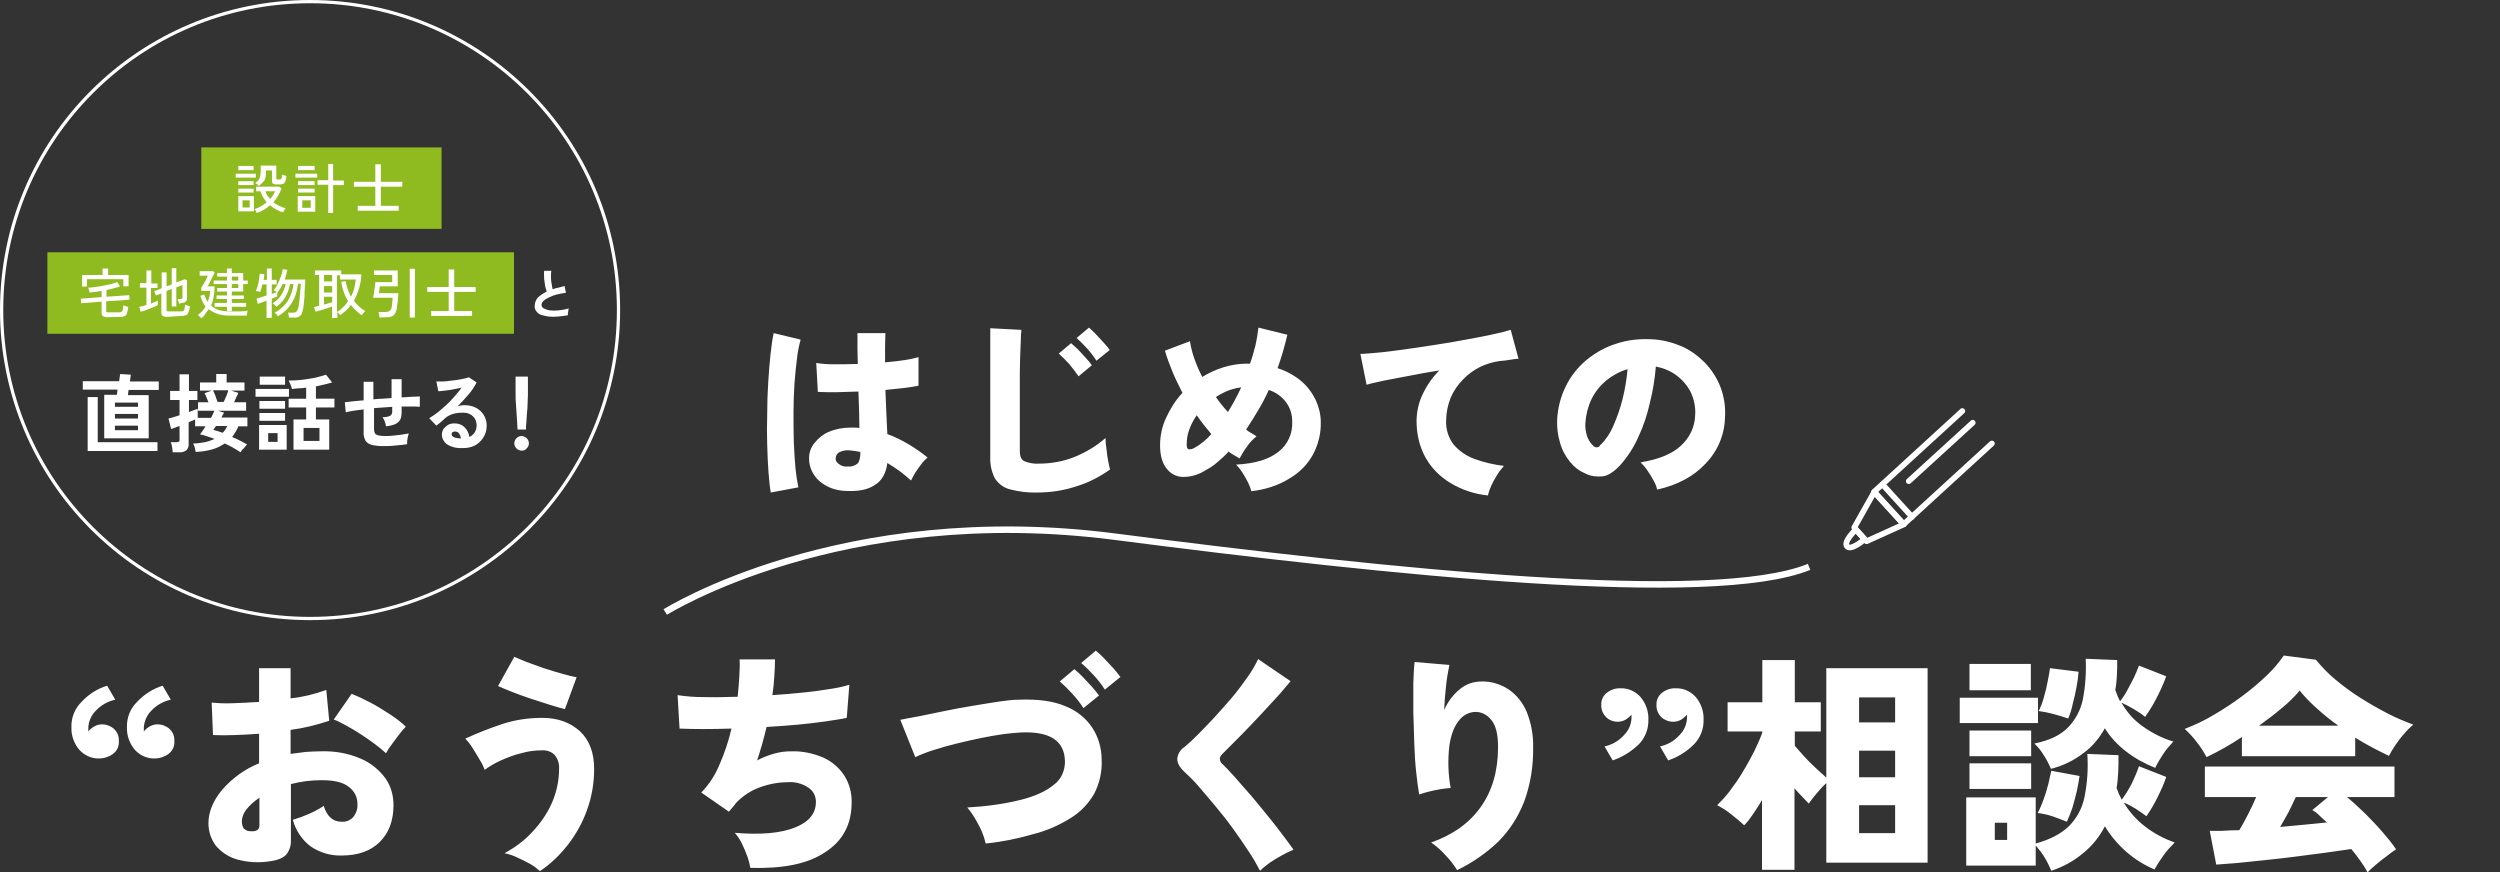 <?xml version="1.0" encoding="utf-8"?>
<!-- Generator: Adobe Illustrator 26.2.1, SVG Export Plug-In . SVG Version: 6.00 Build 0)  -->
<!DOCTYPE svg PUBLIC "-//W3C//DTD SVG 1.1//EN" "http://www.w3.org/Graphics/SVG/1.1/DTD/svg11.dtd">
<svg version="1.1" id="レイヤー_1" xmlns="http://www.w3.org/2000/svg" xmlns:xlink="http://www.w3.org/1999/xlink" x="0px"
	 y="0px" width="770px" height="268.7px" viewBox="0 0 770 268.7" style="enable-background:new 0 0 770 268.7;"
	 xml:space="preserve">
<rect x="0" y="0" width="770" height="268.7" fill="#333333" stroke="none"/>
<g id="グループ_264621" transform="translate(-578.5 -73.5)">
	<path id="パス_545025" style="fill:#FFFFFF;" d="M838.9,224.7c-3-0.1-5.8-1.1-8.1-3.1c-2-1.8-3.2-4.4-3.1-7.1c0-1.7,0.6-3.3,1.7-4.6
		c1.2-1.5,2.7-2.7,4.4-3.4c2.1-0.9,4.4-1.3,6.7-1.3c0.5,0,0.9,0,1.4,0c0.4,0,0.9,0.1,1.3,0.1c0-1.6-0.1-3.3-0.1-5.2
		c-0.1-1.9-0.1-3.9-0.2-6c-2.4,0.1-4.6,0.1-6.8,0.2c-2.2,0-4.1,0-5.7-0.1l-0.5-8.9c1.8,0.3,3.7,0.4,5.5,0.4c2.3,0,4.7,0,7.3-0.1
		c0-1.6-0.1-3.1-0.1-4.7c0-1.6,0-3.2,0-4.8h8.6c0,1.4-0.1,2.8-0.1,4.3c0,1.5,0,3.1,0,4.7c2.2-0.2,4.3-0.4,6.1-0.7
		c1.4-0.2,2.8-0.5,4.2-0.9v8.8c-1.1,0.2-2.6,0.5-4.4,0.7c-1.8,0.2-3.7,0.4-5.8,0.6c0.1,2.5,0.2,5,0.3,7.3c0.1,2.3,0.2,4.4,0.3,6.3
		c2.3,0.8,4.4,1.9,6.5,3.1c2,1.2,4,2.6,5.9,4.1c-0.7,0.6-1.4,1.3-1.9,2c-0.7,0.9-1.3,1.8-1.9,2.7c-0.5,0.8-0.9,1.6-1.3,2.4
		c-1.1-1-2.3-2-3.5-2.9c-1.2-0.9-2.5-1.7-3.8-2.5c-0.4,3.2-1.7,5.5-3.9,6.8C845.7,224.4,842.7,224.9,838.9,224.7z M815.9,225.2
		c-0.3-1.6-0.5-3.7-0.7-6.2c-0.2-2.5-0.3-5.3-0.4-8.4s-0.1-6.2,0-9.5c0-3.3,0.1-6.5,0.3-9.6c0.2-3.1,0.4-6,0.7-8.7
		c0.3-2.7,0.6-4.9,1-6.7l8.3,2c-0.5,1.8-0.9,3.7-1.1,5.6c-0.3,2.4-0.6,5-0.8,7.9c-0.2,2.9-0.3,5.9-0.3,9c0,3.1,0,6.2,0.1,9.1
		c0.1,2.9,0.3,5.6,0.5,8c0.2,2,0.5,4,0.9,5.9L815.9,225.2z M839.6,217.2c1.1,0.1,2.1-0.2,3-0.9c0.6-0.6,0.9-1.8,0.9-3.6
		c-0.6-0.1-1.1-0.2-1.7-0.3s-1.2-0.1-1.7-0.2c-1-0.1-2,0.1-2.9,0.5c-0.8,0.3-1.3,1.1-1.3,1.9c-0.1,0.8,0.4,1.5,1.1,1.9
		C837.6,217,838.6,217.3,839.6,217.2z M897.8,225.2c-2.8,0.1-5.6-0.3-8.3-1c-1.9-0.5-3.5-1.7-4.6-3.4c-1-2-1.5-4.3-1.4-6.5v-39.7
		l9.6,0.5c-0.1,0.7-0.2,1.9-0.2,3.5c-0.1,1.6-0.1,3.2-0.2,5c0,1.5-0.1,3.1-0.1,4.9s0,3.8,0,5.9v18c0,1.6,0.4,2.6,1.3,3.1
		c1.4,0.6,3,0.9,4.5,0.8c3.9,0,7.8-0.7,11.4-2.2c3.3-1.4,6.5-3.3,9.2-5.7c0,1,0.1,2.1,0.3,3.4c0.1,1.3,0.3,2.5,0.5,3.6
		c0.2,1.1,0.4,2,0.6,2.7c-3.1,2.2-6.5,4-10.1,5.1C906.2,224.6,902,225.2,897.8,225.2z M910.7,189.4c-0.9-1.3-1.9-2.6-2.9-3.8
		c-1-1.1-2.1-2.2-3.2-3.2l3.8-3.2c0.7,0.6,1.4,1.3,2.1,1.9c0.8,0.9,1.6,1.7,2.4,2.6c0.7,0.7,1.3,1.5,1.9,2.3L910.7,189.4z
		 M916.2,184.6c-0.9-1.4-1.8-2.6-2.9-3.8c-1-1.1-2.1-2.2-3.2-3.2l3.8-3.2c0.7,0.6,1.4,1.3,2.1,2c0.8,0.9,1.6,1.7,2.4,2.6
		c0.7,0.7,1.3,1.5,1.9,2.3L916.2,184.6z M963.9,224.8c-0.2-0.9-0.6-1.8-1-2.7c-0.5-1-1.1-2-1.7-3c-0.6-0.9-1.2-1.7-2-2.5
		c5.8-0.3,10.1-1.6,13-3.9c2.9-2.2,4.5-5.7,4.3-9.4c0-2.1-0.6-4.2-1.9-5.9c-1.3-1.8-3.2-3.1-5.3-3.8c-1,2.2-2.1,4.3-3.3,6.3
		c-1.2,2-2.4,4-3.7,5.9c0.5,0.4,1,0.8,1.6,1.1c0.5,0.3,1.1,0.6,1.6,1c-1.1,0.9-2.1,1.9-2.9,3.1c-0.9,1.2-1.6,2.4-2.3,3.7
		c-0.6-0.3-1.1-0.7-1.7-1s-1.1-0.7-1.7-1.1c-1.1,1.2-2.3,2.3-3.5,3.3c-1.1,1-2.4,1.8-3.7,2.5c-2,1.3-4.4,2-6.8,2c-2,0-3.9-1-5.1-2.6
		c-1.3-1.6-2-4-2-7.1c0-3,0.6-5.9,1.9-8.6c1.3-2.8,2.9-5.4,5-7.6c-1.2-2.3-2.3-4.6-3.2-6.8c-0.8-2-1.6-4.1-2.2-6.2l7.7-2.9
		c0.3,1.8,0.7,3.5,1.3,5.2c0.7,2,1.5,3.9,2.5,5.8c2.1-1.3,4.3-2.3,6.6-3c2.3-0.7,4.7-1.1,7.2-1.1h0.9c0.7-1.9,1.2-3.8,1.7-5.7
		c0.4-1.8,0.7-3.6,0.9-5.4l8.9,2.2c-0.8,3.5-1.8,6.9-3,10.3c2.6,0.8,5.1,2.2,7.2,3.9c1.9,1.6,3.4,3.6,4.5,5.8c1,2.2,1.6,4.5,1.6,6.9
		c0.1,3.5-0.8,7-2.4,10c-1.7,3.1-4.2,5.6-7.3,7.4C972.3,223,968.2,224.3,963.9,224.8z M946.3,211.5c2-1.1,3.8-2.6,5.3-4.3
		c-0.8-0.9-1.5-1.9-2.3-2.8c-0.8-1-1.5-2-2.2-3c-1,1.4-1.7,2.8-2.3,4.4c-0.6,1.5-0.8,3.2-0.8,4.8c0,0.7,0.2,1.1,0.6,1.3
		C945.2,211.9,945.8,211.8,946.3,211.5z M956.7,200.4c1.5-2.4,2.9-5,4.1-7.6c-1.4,0.2-2.7,0.5-4,1c-1.3,0.5-2.6,1.2-3.8,2
		c0.6,0.8,1.1,1.6,1.8,2.4S956,199.7,956.7,200.4z M1036.8,226.1c-4.1-0.4-8-1.7-11.5-3.8c-3.2-1.9-5.9-4.6-7.7-7.8
		c-1.9-3.4-2.8-7.3-2.8-11.2c0-2.8,0.6-5.7,1.8-8.2c1.3-2.8,3-5.3,5.2-7.5c-3.1,0.5-6.1,1-9,1.6c-2.9,0.5-5.6,1.1-7.9,1.5
		c-2.3,0.5-4.2,0.9-5.5,1.3l-1.9-9.5c1.3,0,3.1-0.2,5.5-0.4s5.1-0.6,8.2-1c3-0.4,6.2-0.9,9.4-1.4c3.2-0.5,6.4-1,9.4-1.6
		c3-0.5,5.8-1.1,8.2-1.6c2.4-0.5,4.3-1,5.6-1.4l2.4,8.9c-0.7,0-1.5,0.1-2.5,0.3s-2.1,0.3-3.3,0.4c-2.1,0.3-4.1,0.9-6,1.8
		c-2,1-3.8,2.3-5.3,3.9c-1.6,1.6-2.9,3.5-3.8,5.6c-0.9,2.3-1.4,4.7-1.4,7.1c-0.1,2.6,0.7,5.2,2.3,7.3c1.7,2,3.9,3.5,6.3,4.4
		c3,1.1,6,1.8,9.2,2.2c-0.8,0.9-1.5,1.8-2.1,2.8c-0.7,1.1-1.3,2.2-1.8,3.3C1037.3,224.2,1037,225.1,1036.8,226.1z M1088.9,224.3
		c-0.2-1-0.6-1.9-1.1-2.8c-0.6-1.1-1.2-2.1-1.9-3.1c-0.6-0.9-1.3-1.7-2.1-2.5c5.6-0.9,9.8-2.6,12.5-5.2c2.6-2.4,4.2-5.7,4.3-9.2
		c0.2-2.5-0.3-5-1.4-7.3c-1.1-2.1-2.6-3.8-4.5-5.2c-1.8-1.3-4-2.2-6.2-2.6c-0.3,3.7-0.9,7.4-1.8,11c-0.8,3.7-2,7.3-3.6,10.7
		c-1.4,3.2-3.3,6.1-5.6,8.7c-1.9,2-3.7,3.2-5.3,3.4c-1.8,0.2-3.7,0-5.3-0.8c-1.9-0.8-3.5-2-4.8-3.6c-1.4-1.7-2.5-3.7-3.1-5.9
		c-0.7-2.3-1-4.7-0.9-7.2c0.2-3.6,1.1-7.1,2.7-10.3c1.5-3.1,3.7-5.8,6.3-8c2.7-2.2,5.8-4,9.1-5c3.5-1.2,7.2-1.6,11-1.4
		c3.1,0.1,6.2,0.9,9.1,2.1c2.8,1.2,5.2,3,7.3,5.1c2.1,2.2,3.7,4.7,4.8,7.5c1.1,2.9,1.6,6.1,1.4,9.2c-0.1,5.4-2.2,10.5-6,14.4
		C1100.1,220.3,1095.1,222.9,1088.9,224.3z M1071.5,210.5c1.6-1.6,2.9-3.5,3.8-5.6c1.2-2.7,2.2-5.5,2.9-8.3c0.8-3.1,1.3-6.3,1.6-9.4
		c-2.4,0.7-4.6,1.9-6.6,3.5c-1.9,1.6-3.4,3.5-4.5,5.7c-1.1,2.3-1.7,4.7-1.9,7.3c-0.1,1.4,0.1,2.8,0.5,4.1c0.4,1.1,1,2.1,1.8,2.9
		c0.5,0.6,1.4,0.8,2,0.3C1071.3,210.6,1071.4,210.5,1071.5,210.5z"/>
	<path id="パス_545026" style="fill:#FFFFFF;" d="M611.5,284.7l2.5,4.3c-2.3,0.5-4.4,1.7-6,3.4c-1.4,1.4-2.2,3.3-2.3,5.2
		c0,0.2,0,0.4,0,0.6c0,0.2,0,0.4,0,0.6c0.5-0.7,1.2-1.2,1.9-1.6c0.7-0.4,1.5-0.6,2.3-0.6c1.4,0,2.7,0.5,3.7,1.4
		c1.1,1,1.6,2.4,1.5,3.9c0.1,1.5-0.6,2.9-1.8,3.8c-1.2,0.9-2.7,1.4-4.3,1.4c-2.3,0.1-4.6-1-6.1-2.7c-1.6-1.9-2.5-4.4-2.4-6.9
		c-0.1-2.9,1-5.7,3-7.7C605.8,287.3,608.5,285.6,611.5,284.7z M628.6,284.7l2.5,4.3c-2.3,0.5-4.4,1.7-6,3.4
		c-1.4,1.4-2.2,3.3-2.3,5.2c0,0.2,0,0.4,0,0.6c0,0.2,0,0.4,0,0.6c0.5-0.7,1.2-1.2,1.9-1.6c0.7-0.4,1.5-0.6,2.3-0.6
		c1.4,0,2.7,0.5,3.7,1.4c1.1,1,1.6,2.4,1.5,3.9c0.1,1.5-0.6,2.9-1.8,3.8c-1.2,0.9-2.7,1.4-4.3,1.4c-2.3,0.1-4.6-1-6.1-2.7
		c-1.6-1.9-2.5-4.4-2.4-6.9c-0.1-2.9,1-5.7,3-7.7C622.9,287.3,625.7,285.6,628.6,284.7z M661.4,338.8c-3.3,0.5-6.7,0.3-9.9-0.6
		c-2.5-0.7-4.8-2.2-6.5-4.2c-1.5-2-2.3-4.4-2.3-6.9c0-3.5,1.4-6.9,4.1-10.2c3.1-3.6,7-6.5,11.5-8.3v-9.1c-2.6,0.2-5,0.3-7.5,0.4
		c-2.4,0.1-4.7,0.1-6.7,0l-0.4-10c2.1,0.2,4.3,0.3,6.4,0.2c2.6-0.1,5.3-0.2,8.2-0.4v-10.4h9.7v9.3c3.8-0.4,7.4-1.3,11-2.6l0.9,9.5
		c-3.9,1.3-7.9,2.3-11.9,2.8v7.4c1.5-0.2,3.1-0.4,4.6-0.6c1.6-0.1,3.2-0.2,4.9-0.2c4.2-0.1,8.3,0.6,12.2,2.3c3,1.3,5.6,3.4,7.5,6
		c1.7,2.4,2.5,5.3,2.5,8.3c0,4.7-1.4,8.5-4.2,11.3c-2.8,2.8-6.7,4.2-11.8,4.2c-3.4,0.1-6.7-0.9-9.5-2.8c-2.7-2-4.6-4.9-5.5-8.2
		c1.7-0.5,3.3-1.1,4.9-1.8c1.6-0.7,3.2-1.5,4.6-2.5c1,3.3,2.9,4.9,5.5,4.9c1.5,0.1,2.9-0.5,3.8-1.7c0.8-1.1,1.2-2.4,1.1-3.8
		c0-2-0.9-3.9-2.5-5.1c-1.7-1.5-4.5-2.2-8.5-2.2c-1.6,0-3.3,0.1-4.9,0.3c-1.5,0.2-3.1,0.5-4.6,0.9v17.1c0.1,1.7-0.4,3.4-1.5,4.7
		C665.6,337.8,663.9,338.5,661.4,338.8L661.4,338.8z M697.4,305.5c-1.1-1-2.2-1.9-3.4-2.8c-1.3-1-2.8-2-4.3-3
		c-1.5-1-3.1-1.9-4.5-2.7c-1.3-0.7-2.6-1.4-3.9-1.9l5.5-7.9c2,0.8,3.9,1.7,5.8,2.7c2.1,1.1,4,2.3,6,3.6c1.7,1.1,3.4,2.4,4.9,3.8
		c-0.8,0.8-1.5,1.7-2.2,2.6c-0.8,1.1-1.6,2.1-2.3,3.1C698.3,303.9,697.8,304.7,697.4,305.5L697.4,305.5z M655.4,329.5
		c2,0.2,3-0.4,3-1.7v-8.6c-1.5,1-2.9,2.2-4,3.6c-0.9,1.1-1.4,2.4-1.4,3.8c0,0.7,0.2,1.4,0.5,2C654,329.1,654.7,329.5,655.4,329.5z
		 M744.8,341.8c-0.9-0.8-1.9-1.6-3-2.2c-1.3-0.7-2.6-1.4-4-2c-1.2-0.6-2.5-1-3.9-1.3c3.1-1.7,6-3.8,8.4-6.4c2.5-2.6,4.6-5.6,6.1-8.9
		c1.5-3.4,2.3-7,2.3-10.7c0.1-1.6-0.4-3.1-1.4-4.3c-1-1-2.4-1.5-3.9-1.4c-2.2,0-4.3,0.3-6.4,0.9c-2.1,0.5-4.2,1.3-6.2,2.2
		c-1.8,0.8-3.5,1.8-5,2.9c-0.4-1-0.9-2.1-1.5-3c-0.7-1.3-1.5-2.5-2.3-3.8c-0.6-1-1.4-2-2.2-2.8c3.7-1.7,7.5-3.2,11.4-4.5
		c4-1.3,8.1-1.9,12.3-1.9c4.8,0,8.6,1.4,11.6,4.1c2.9,2.7,4.4,6.6,4.4,11.6c0,4.3-0.7,8.6-2.2,12.7c-1.4,3.9-3.4,7.5-5.9,10.7
		C750.9,336.9,748.1,339.6,744.8,341.8z M752.5,291.9c-1.2-0.3-2.8-0.7-4.6-1.3c-1.9-0.6-3.8-1.2-5.9-1.9c-2.1-0.7-4-1.4-5.8-2.1
		c-1.8-0.7-3.2-1.3-4.3-1.8l5-9c0.9,0.4,2.2,0.9,3.8,1.6c1.6,0.6,3.4,1.2,5.3,1.9c1.9,0.6,3.8,1.2,5.6,1.7c1.8,0.5,3.3,0.9,4.5,1.1
		L752.5,291.9z M809.6,340.8c-0.2-1.2-0.5-2.4-0.9-3.5c-0.5-1.4-1.1-2.7-1.7-4c-0.6-1.2-1.3-2.3-2.2-3.3c8,0.7,14.2,0.1,18.5-1.6
		c4.3-1.7,6.5-4.3,6.5-7.9c0-1.8-0.8-3.4-2.3-4.4c-1.8-1.2-3.9-1.8-6-1.7c-2.9,0-5.9,0.5-8.7,1.5c-2.9,1-5.5,2.7-7.6,4.9
		c-0.3,0.5-0.7,0.9-1.1,1.4c-0.4,0.4-0.7,0.9-1.1,1.3l-8.5-5.9c2.4-2.5,4.3-5.4,5.6-8.6c1.6-3.6,2.8-7.3,3.7-11.1
		c-6.4,0.2-11.7,0.2-16,0l-0.6-10.3c2.6,0.4,5.2,0.6,7.8,0.6c3.3,0.1,6.8,0,10.7-0.1c0.2-2.1,0.4-4.1,0.5-6.1c0.1-2,0.2-3.8,0.1-5.4
		h10.9c0,1.6-0.1,3.3-0.2,5.1c-0.1,1.9-0.3,3.8-0.6,5.9c3.3-0.2,6.5-0.5,9.5-0.8c3.1-0.3,5.8-0.7,8.3-1.1c2-0.3,4-0.7,5.9-1.3
		l-0.8,10.2c-1.8,0.4-4,0.7-6.6,1.1s-5.5,0.7-8.6,1c-3.1,0.3-6.3,0.5-9.5,0.7c-0.8,3.5-1.8,6.9-2.9,10.3c1.7-0.9,3.5-1.6,5.3-2.1
		c1.7-0.5,3.5-0.7,5.3-0.7c3.3-0.1,6.6,0.6,9.7,1.9c2.7,1.2,4.9,3.1,6.5,5.5c1.6,2.5,2.4,5.5,2.3,8.4c0,6.7-2.7,11.8-8.2,15.3
		C827.3,339.6,819.6,341.1,809.6,340.8L809.6,340.8z M882.1,333.3c-0.3-1.3-0.7-2.5-1.2-3.7c-0.6-1.4-1.4-2.8-2.2-4.2
		c-0.7-1.1-1.4-2.2-2.3-3.2c5.5-0.3,11-1,16.3-2.3c4.5-1.1,8-2.7,10.4-4.7c2.3-1.7,3.5-4.5,3.4-7.4c-0.2-6.2-4.7-9.1-13.6-8.7
		c-1.8,0.1-3.6,0.3-5.3,0.5c-2.1,0.3-4.4,0.7-6.9,1.2c-2.5,0.5-5,1.1-7.5,1.7c-2.5,0.6-4.9,1.3-7.1,2c-1.9,0.6-3.8,1.3-5.7,2.2
		l-4.6-11.5c1.5-0.3,3.5-0.7,5.8-1.1l7.8-1.6c2.8-0.6,5.7-1.1,8.6-1.6c2.9-0.5,5.6-0.9,8.1-1.3c2.1-0.3,4.3-0.6,6.4-0.6
		c5.7-0.2,10.4,0.4,14.1,2c3.4,1.3,6.3,3.6,8.3,6.6c1.9,2.9,2.9,6.3,2.9,9.8c0.2,3.7-0.6,7.3-2.3,10.6c-1.8,3.1-4.3,5.7-7.3,7.5
		c-3.5,2.2-7.4,3.9-11.4,4.9C892,331.8,887.1,332.8,882.1,333.3z M912.2,291.6c-1-1.6-2.2-3.1-3.5-4.5c-1.2-1.3-2.5-2.6-3.8-3.7
		l4.5-3.8c0.9,0.7,1.7,1.5,2.5,2.3c1,1,1.9,2.1,2.9,3.1c0.8,0.9,1.5,1.8,2.2,2.7L912.2,291.6z M918.8,285.9c-1-1.6-2.2-3.1-3.5-4.5
		c-1.2-1.3-2.5-2.6-3.8-3.7l4.5-3.8c0.9,0.7,1.7,1.5,2.5,2.3c1,1,1.9,2.1,2.9,3.1c0.8,0.9,1.5,1.8,2.2,2.7L918.8,285.9z
		 M966.6,341.7c-1.1-2.1-2.3-4.2-3.6-6.1c-1.5-2.3-3.1-4.6-4.9-7.1s-3.6-4.7-5.5-7c-1.8-2.2-3.6-4.2-5.1-6c-1.2-1.4-2.5-2.7-3.9-4
		c-1.7-1.5-2.5-2.9-2.5-4.2c0.1-1.5,0.9-2.9,2.2-3.7c1.1-0.9,2.5-2.2,4.1-3.8s3.3-3.4,5.1-5.3c1.8-2,3.6-4,5.4-6.1s3.3-4.2,4.8-6.3
		c1.3-1.8,2.4-3.7,3.3-5.6l10,6.8c-0.9,1.1-2,2.4-3.3,3.9c-1.4,1.5-2.9,3.2-4.5,4.9c-1.6,1.8-3.3,3.5-4.9,5.2
		c-1.6,1.7-3.2,3.3-4.7,4.8s-2.7,2.7-3.7,3.7c-0.4,0.4-0.7,0.9-0.7,1.5c0.1,0.7,0.4,1.3,1,1.7c0.9,0.9,2.1,2.1,3.6,3.8
		s3.1,3.6,4.9,5.6c1.8,2.1,3.5,4.2,5.2,6.3c1.7,2.1,3.3,4.1,4.7,6c1.4,1.8,2.5,3.4,3.3,4.5c-1.2,0.5-2.4,1.1-3.5,1.7
		c-1.3,0.7-2.6,1.5-3.8,2.3C968.5,340,967.5,340.8,966.6,341.7z M1027.3,341.5c-1-1.6-2.2-3.2-3.6-4.6c-1.3-1.5-2.8-2.8-4.4-3.9
		c6.7-2.4,11.8-6,15.3-11c3.5-4.9,5.3-11.1,5.3-18.4c0-4-0.7-6.8-2.2-8.5c-1.3-1.6-3.2-2.5-5.3-2.3c-1.8,0.2-3.5,1.2-4.6,2.7
		c-1.4,1.7-2.4,4.3-2.9,7.7c-0.5,4.3-0.4,8.7,0.4,13c-1.1,0.1-2.2,0.2-3.3,0.4c-1.3,0.2-2.5,0.5-3.7,0.8c-0.9,0.2-1.8,0.5-2.7,0.8
		c-0.3-1.8-0.6-4-0.9-6.7c-0.3-2.7-0.5-5.7-0.6-9c-0.1-3.2-0.2-6.5-0.3-9.7c0-3.2,0-6.2,0-8.9c0.1-2.7,0.2-4.9,0.4-6.5l10.7,0.9
		c-0.4,2.1-0.8,4.2-1,6.3c-0.3,2.5-0.5,5.1-0.6,7.6c1.1-2.5,2.7-4.7,4.8-6.4c1.9-1.6,4.2-2.4,6.7-2.4c2.9-0.1,5.8,0.8,8.3,2.4
		c2.5,1.7,4.4,4.1,5.6,6.9c1.4,3.5,2.1,7.2,2,11c0.1,5.7-0.8,11.4-2.8,16.8c-1.8,4.6-4.5,8.8-8,12.3
		C1036.2,336.3,1031.9,339.3,1027.3,341.5L1027.3,341.5z M1075.2,307.7l-2.5-4.3c2.3-0.5,4.4-1.7,6-3.5c1.4-1.4,2.2-3.2,2.3-5.2
		c0-0.2,0-0.4,0-0.6c0-0.2,0-0.4,0-0.5c-0.5,0.6-1.2,1.2-1.9,1.6c-0.7,0.4-1.5,0.6-2.3,0.6c-1.4,0-2.7-0.5-3.6-1.4
		c-1-1-1.6-2.4-1.5-3.8c-0.1-1.5,0.6-2.9,1.8-3.8c1.2-0.9,2.7-1.4,4.2-1.3c2.3-0.1,4.6,1,6.1,2.7c1.6,1.9,2.5,4.4,2.4,6.9
		c0.1,2.9-1,5.7-3,7.7C1080.9,305,1078.2,306.7,1075.2,307.7L1075.2,307.7z M1092.3,307.7l-2.5-4.3c2.3-0.5,4.4-1.7,6-3.5
		c1.4-1.4,2.2-3.2,2.3-5.2c0-0.2,0-0.4,0-0.6c0-0.2,0-0.4,0-0.5c-0.5,0.6-1.2,1.2-1.9,1.6c-0.7,0.4-1.5,0.6-2.3,0.6
		c-1.4,0-2.7-0.5-3.7-1.4c-1-1-1.6-2.4-1.5-3.8c-0.1-1.5,0.6-2.9,1.8-3.8c1.2-0.9,2.7-1.4,4.2-1.3c2.3-0.1,4.6,1,6.1,2.7
		c1.6,1.9,2.5,4.4,2.4,6.9c0.1,2.9-1,5.7-3,7.7C1098,305,1095.3,306.7,1092.3,307.7L1092.3,307.7z M1121.2,341.3v-21.4
		c-0.9,1.6-1.9,3-2.8,4.4c-0.8,1.2-1.7,2.4-2.7,3.4c-1.1-1.1-2.5-2.2-4-3.4c-1.3-1.1-2.8-2-4.3-2.8c1.4-1.4,2.7-2.8,3.9-4.4
		c1.4-1.9,2.8-3.8,4-5.9c1.3-2.1,2.4-4.2,3.5-6.3c0.9-1.9,1.8-3.8,2.5-5.8v-0.3h-10.7v-9h10.7v-13h10v13h8v9h-8v4.4
		c0.9,1,1.9,2.2,3,3.4c1.1,1.2,2.3,2.4,3.5,3.5c1.2,1.1,2.3,2.1,3.2,2.9v-33.7h31.2v59.9h-31.2v-24.5c-1.1,1-2.1,2.1-3,3.2
		c-1,1.2-1.8,2.2-2.4,3.1c-0.6-0.6-1.2-1.3-2-2.1c-0.8-0.8-1.6-1.7-2.4-2.6v25.1H1121.2z M1151.1,330.1h11.1v-8.6h-11.1
		L1151.1,330.1z M1151.1,312.9h11.1v-8.2h-11.1L1151.1,312.9z M1151.1,296h11.1v-7.7h-11.1L1151.1,296z M1210.3,341.7
		c-0.6-1.4-1.2-2.7-2-4c-0.8-1.4-1.8-2.6-2.8-3.8v6.2h-21.4v-21h21.4v14.2c4.4-1.2,7.8-3,10.2-5.3c2.4-2.4,4.1-5.5,4.8-8.9
		c0.9-4.4,1.2-8.9,0.9-13.4l9.6,0.4c0,1.8,0,3.6-0.1,5.3c-0.1,1.6-0.2,3.2-0.5,4.8c0.2,0.6,0.5,1.2,0.7,1.8c0.3,0.6,0.6,1.2,0.9,1.8
		c1.2-1.6,2.2-3.3,3.1-5c0.8-1.7,1.6-3.5,2.2-5.3l8.4,3.3c-0.7,2.1-1.6,4.1-2.6,6.1c-1,2.1-2.2,4.1-3.5,6c-1.1-0.8-2.2-1.6-3.3-2.3
		c-1.2-0.7-2.4-1.4-3.7-1.9c1.7,2.8,3.9,5.3,6.5,7.3c2.8,2.2,5.9,3.8,9.2,5c-1.2,1.2-2.4,2.5-3.4,3.9c-1,1.4-2,2.9-2.8,4.4
		c-6.4-2.7-11.7-7.4-15.3-13.3c-1.6,3.1-3.8,5.9-6.5,8.1C1217.3,338.7,1213.9,340.5,1210.3,341.7z M1210.2,310.3
		c-0.6-1.4-1.3-2.8-2.1-4c-0.8-1.4-1.8-2.6-3-3.8c4.5-0.9,7.9-2.5,10.2-4.8c2.4-2.4,4-5.4,4.7-8.7c0.8-4.1,1.1-8.4,0.9-12.6l9.7,0.4
		c0,1.7,0,3.3-0.1,4.8c-0.1,1.5-0.2,3-0.5,4.4c0.4,1.2,0.9,2.4,1.5,3.5c0.8-1.1,1.6-2.2,2.2-3.4c0.7-1.3,1.4-2.6,2.1-4
		c0.6-1.3,1.1-2.5,1.5-3.6l8.4,3.3c-0.4,1.2-1,2.5-1.7,4.1c-0.7,1.5-1.5,3.1-2.3,4.5c-0.9,1.5-1.7,2.8-2.5,3.9
		c-1.1-0.9-2.3-1.7-3.5-2.4c-1.2-0.7-2.5-1.4-3.8-2c1.6,2.8,3.7,5.3,6.4,7.2c2.9,2.1,6.2,3.8,9.6,4.8c-1.1,1.2-2.2,2.4-3.1,3.8
		c-0.9,1.4-1.8,2.8-2.5,4.3c-3.2-1.3-6.2-2.9-8.9-5c-2.6-2-4.9-4.4-6.6-7.2c-1.6,2.9-3.7,5.5-6.4,7.5
		C1217.2,307.8,1213.8,309.4,1210.2,310.3z M1182.1,296.2v-7.8h24.1v7.8H1182.1z M1185.1,286.1V278h18.9v8.1H1185.1z M1185.1,316.5
		v-7.9h19v7.9H1185.1z M1185.1,306.4v-7.9h19v7.9H1185.1z M1215.1,326.6c-1.5-0.6-3-1.2-4.5-1.7c-1.5-0.5-3-0.8-4.5-1
		c0.7-1.3,1.3-2.7,1.8-4.1c0.6-1.6,1.1-3.3,1.5-4.9c0.4-1.7,0.7-3,0.9-4l8.7,1.6c-0.2,1.5-0.5,3-0.8,4.5c-0.4,1.8-0.9,3.5-1.4,5.3
		C1216.3,323.7,1215.8,325.1,1215.1,326.6z M1215.5,294.8c-1.5-0.5-3-1-4.6-1.4c-1.5-0.4-3-0.7-4.5-0.9c0.7-1.3,1.2-2.7,1.6-4.2
		c0.5-1.7,0.9-3.3,1.2-5c0.3-1.7,0.6-3,0.7-4l8.8,1.1c-0.1,1.5-0.3,3-0.6,4.5c-0.3,1.8-0.7,3.6-1.2,5.4
		C1216.6,291.9,1216.1,293.4,1215.5,294.8L1215.5,294.8z M1192.9,332.2h3.8v-5.3h-3.8V332.2z M1307.7,342.2
		c-0.6-1.2-1.3-2.3-2.1-3.4c-0.9-1.3-1.9-2.6-2.9-3.8c-2.2,0.3-4.8,0.7-7.7,1.1c-2.9,0.4-6,0.8-9.2,1.2c-3.2,0.4-6.4,0.8-9.5,1.1
		c-3.1,0.3-6,0.6-8.7,0.9c-2.7,0.2-4.8,0.4-6.5,0.5l-2-10.4c0.9,0,2.2,0,3.8,0c1.6-0.1,3.3-0.2,5.3-0.2c0.9-1.5,1.8-3.1,2.7-4.9
		c0.9-1.8,1.8-3.6,2.5-5.3h-15.8v-9.4h58.4v9.4h-14.6c1.8,1.5,3.6,3.2,5.6,5.1c2,2,3.8,3.9,5.5,5.9c1.4,1.6,2.8,3.3,4,5.1
		c-0.8,0.5-1.8,1.2-2.9,2.1c-1.2,0.9-2.3,1.7-3.3,2.6C1309.3,340.6,1308.5,341.4,1307.7,342.2z M1258.1,306.7
		c-0.8-1.6-1.8-3.1-2.9-4.5c-1.1-1.5-2.4-2.9-3.8-4.2c3.1-1.2,6.1-2.6,8.9-4.3c3.1-1.8,6-3.7,8.8-5.8c2.7-2,5.2-4.1,7.6-6.4
		c1.9-1.8,3.7-3.9,5.2-6.1l9.9,1.3c1.8,2.2,3.8,4.3,6,6.1c2.5,2.1,5.1,4,7.8,5.7c2.7,1.7,5.5,3.3,8.4,4.8c2.5,1.3,5.2,2.4,7.8,3.4
		c-1.1,0.9-2,1.8-2.9,2.9c-1,1.1-1.9,2.3-2.7,3.5c-0.7,1-1.3,2.1-1.9,3.2c-3.6-1.7-7-3.5-10.4-5.6v5.7h-34.9v-5.9
		C1265.6,302.8,1261.9,304.9,1258.1,306.7L1258.1,306.7z M1274.3,297h24.4c-2.3-1.6-4.5-3.4-6.6-5.3c-1.9-1.7-3.7-3.5-5.3-5.5
		c-1.6,1.9-3.4,3.7-5.4,5.3C1279.2,293.4,1276.8,295.2,1274.3,297L1274.3,297z M1280.8,328.2c2.5-0.2,5-0.5,7.5-0.7s4.8-0.5,6.9-0.7
		c-0.9-0.8-1.7-1.5-2.4-2.2s-1.4-1.2-2.1-1.6l4.8-4h-9.9c-0.7,1.5-1.4,3-2.2,4.6C1282.5,325.1,1281.7,326.7,1280.8,328.2z"/>
	<path id="パス_426584" style="fill:none;stroke:#FFFFFF;stroke-width:1.754;stroke-linecap:round;stroke-linejoin:round;" d="M1192,210.1l-27.2,24.9l-9.1-10l27.2-24.9"/>
	<path id="パス_426585" style="fill:none;stroke:#FFFFFF;stroke-width:1.754;stroke-linecap:round;stroke-linejoin:round;" d="M1164.9,235l-11.5,5.2l-3.8-4.2l6.2-11L1164.9,235z"/>
	<path id="パス_426586" style="fill:none;stroke:#FFFFFF;stroke-width:1.754;stroke-linecap:round;stroke-linejoin:round;" d="M1152.8,239.6c0,0-4.1,3.6-5.4,2.2c-1.3-1.4,2.7-5.2,2.7-5.2L1152.8,239.6z"/>
	<path id="パス_545027" style="fill:none;stroke:#FFFFFF;stroke-width:1.754;stroke-linecap:round;" d="M1166.4,221.7l19.7-18"/>
	<path id="パス_545028" style="fill:none;stroke:#FFFFFF;stroke-width:1.754;stroke-linecap:round;" d="M1167.4,232.7l-9.1-10"/>
	<path id="パス_540543" style="fill:none;stroke:#FFFFFF;stroke-width:1.999;stroke-miterlimit:3.998;" d="M783.4,262c0,0,54.1-34.1,138.5-23.2s183.9,21.4,213.8,9.3"/>
</g>
<g id="グループ_264620" transform="translate(-578.5 -73.5)">
	<path id="パス_545022" style="fill:none;stroke:#FFFFFF;" d="M674,74c52.5,0,95,42.5,95,95s-42.5,95-95,95s-95-42.5-95-95S621.5,74,674,74z"/>
	<path id="パス_545023" style="fill:#90BB20;" d="M640.5,118.9h74V144h-74V118.9z"/>
	<path id="パス_540561" style="fill:#FFFFFF;" d="M651.1,128.2V127h6.2v1.2H651.1z M651.9,130.5v-1.2h4.7v1.2H651.9z M651.9,132.8v-1.2
		h4.7v1.2H651.9z M651.9,138.6v-4.7h4.8v4.7H651.9z M651.9,125.9v-1.3h4.7v1.3H651.9z M653.2,137.4h2.2v-2.2h-2.2V137.4z
		 M657.6,139.1c-0.1-0.2-0.2-0.4-0.3-0.6c-0.1-0.2-0.2-0.4-0.4-0.6c0.7-0.2,1.4-0.5,2-0.9c0.6-0.3,1.2-0.7,1.7-1.2
		c-0.4-0.5-0.8-1.1-1.1-1.6c-0.3-0.6-0.6-1.2-0.8-1.8h-1.3V131h7.2l0.6,0.6c-0.6,1.5-1.4,3-2.5,4.2c0.5,0.4,1.1,0.8,1.8,1.1
		c0.6,0.3,1.3,0.6,2,0.7c-0.1,0.1-0.2,0.3-0.3,0.4c-0.1,0.2-0.2,0.3-0.3,0.5c-0.1,0.1-0.1,0.3-0.2,0.4c-0.8-0.2-1.5-0.5-2.2-0.9
		c-0.7-0.4-1.3-0.8-1.8-1.3C660.5,137.8,659.1,138.6,657.6,139.1L657.6,139.1z M658.2,130.8c-0.2-0.2-0.3-0.4-0.5-0.5
		c-0.2-0.2-0.4-0.3-0.6-0.4c0.4-0.3,0.7-0.6,1-0.9c0.2-0.3,0.4-0.7,0.5-1.1c0.1-0.5,0.2-1,0.2-1.5v-1.9h4.8v3.9c0,0.1,0,0.2,0.1,0.3
		c0.1,0.1,0.2,0.1,0.4,0.1h0.5c0.1,0,0.3,0,0.4-0.1c0.1-0.1,0.2-0.3,0.3-0.4c0.1-0.3,0.1-0.7,0.1-1c0.2,0.1,0.4,0.2,0.6,0.2
		c0.3,0.1,0.5,0.1,0.7,0.2c0,0.6-0.1,1.1-0.3,1.6c-0.1,0.3-0.3,0.6-0.6,0.8c-0.3,0.1-0.7,0.2-1,0.2h-1c-0.4,0-0.8,0-1.2-0.2
		c-0.2-0.2-0.4-0.5-0.3-0.8v-3.3h-1.9v0.7c0,0.9-0.1,1.7-0.5,2.5C659.4,129.6,658.9,130.3,658.2,130.8L658.2,130.8z M661.7,134.8
		c0.6-0.7,1.2-1.5,1.5-2.4h-3c0.2,0.4,0.4,0.9,0.6,1.3C661.1,134,661.4,134.4,661.7,134.8z"/>
	<path id="パス_540562" style="fill:#FFFFFF;" d="M669.5,128.2V127h6.7v1.2H669.5z M670.2,138.7v-4.8h5.4v4.8L670.2,138.7z M670.3,125.9
		v-1.3h5.1v1.3H670.3z M670.3,130.5v-1.2h5.1v1.2H670.3z M670.3,132.8v-1.2h5.1v1.2L670.3,132.8z M671.6,137.5h2.6v-2.3h-2.6V137.5z
		 M679.6,139v-8.6h-3.3v-1.4h3.3V124h1.5v5.1h3.3v1.4h-3.3v8.6H679.6z"/>
	<path id="パス_540563" style="fill:#FFFFFF;" d="M688.7,138.4v-1.5h5.4V131h-6.6v-1.5h6.6v-5.4h1.7v5.4h6.6v1.5h-6.6v5.9h5.5v1.5H688.7z"
		/>
	<path id="パス_545024" style="fill:#90BB20;" d="M593.1,151.2h143.7v25.1H593.1V151.2z"/>
	<path id="パス_540564" style="fill:#FFFFFF;" d="M611.5,171.2c-0.4,0-0.9-0.1-1.3-0.3c-0.3-0.2-0.4-0.6-0.4-1v-3.5l-6.3,0.5l-0.1-1.4
		l6.4-0.5v-1.9c-0.6,0.1-1.3,0.2-1.9,0.3c-0.6,0.1-1.2,0.1-1.8,0.2c0-0.2-0.1-0.3-0.1-0.5c-0.1-0.2-0.1-0.4-0.2-0.6
		c0-0.1-0.1-0.3-0.2-0.4c0.6,0,1.4-0.1,2.2-0.2s1.6-0.2,2.5-0.4c0.8-0.2,1.6-0.3,2.4-0.5c0.6-0.2,1.3-0.4,1.9-0.6l0.9,1.3
		c-0.6,0.2-1.2,0.4-2,0.6c-0.7,0.2-1.5,0.4-2.2,0.5v2.1l7-0.5l0.1,1.4l-7.2,0.5v2.9c0,0.1,0,0.3,0.1,0.4c0.2,0.1,0.3,0.1,0.5,0.1
		h3.3c0.3,0,0.6,0,0.8-0.2c0.2-0.1,0.4-0.4,0.4-0.6c0.1-0.4,0.2-0.9,0.2-1.4c0.2,0.1,0.5,0.2,0.7,0.3c0.3,0.1,0.6,0.2,0.8,0.2
		c-0.1,0.7-0.2,1.3-0.4,2c-0.1,0.4-0.4,0.7-0.8,0.9c-0.4,0.2-0.9,0.2-1.3,0.2L611.5,171.2z M603.8,161.8v-3.6h6.3v-2h1.7v2h6.3v3.5
		h-1.6v-2.2h-11.2v2.2L603.8,161.8z"/>
	<path id="パス_540565" style="fill:#FFFFFF;" d="M621.8,169.5l-0.4-1.5c0.3-0.1,0.6-0.1,1-0.2c0.4-0.1,0.8-0.2,1.2-0.4v-5.3h-2v-1.4h2
		v-3.9h1.5v4h1.9v1.4H625v4.8c0.4-0.2,0.8-0.3,1.2-0.5s0.7-0.3,0.9-0.4v1.4c-0.3,0.1-0.7,0.3-1.1,0.5c-0.5,0.2-1,0.4-1.5,0.6
		c-0.5,0.2-1,0.4-1.5,0.6C622.5,169.3,622.1,169.4,621.8,169.5z M629.8,171.1c-0.4,0-0.9-0.1-1.2-0.3c-0.3-0.2-0.4-0.6-0.4-1v-5.9
		l-1.7,0.6l-0.5-1.3l2.3-0.9v-4.9h1.5v4.3l1.6-0.6v-5h1.4v4.4l2.6-1l0.7,0.3v5.6c0,0.3-0.1,0.7-0.3,0.9c-0.3,0.3-0.6,0.4-1,0.5
		c-0.1,0-0.3,0-0.6,0.1s-0.4,0.1-0.6,0.1c0-0.3-0.1-0.6-0.2-0.8c-0.1-0.3-0.2-0.5-0.2-0.6h0.9c0.2,0,0.3,0,0.5-0.1
		c0.1-0.1,0.1-0.3,0.1-0.4v-3.8l-1.9,0.7v5.9h-1.4v-5.4l-1.6,0.6v5.8c0,0.1,0,0.3,0.1,0.4c0.2,0.1,0.4,0.1,0.5,0.1h3.7
		c0.3,0,0.5,0,0.8-0.1c0.2-0.1,0.4-0.3,0.4-0.6c0.1-0.5,0.2-0.9,0.2-1.4c0.2,0.1,0.5,0.2,0.7,0.3c0.3,0.1,0.5,0.2,0.8,0.2
		c-0.1,0.7-0.2,1.3-0.5,2c-0.1,0.4-0.4,0.7-0.8,0.8c-0.4,0.1-0.8,0.2-1.2,0.2L629.8,171.1z"/>
	<path id="パス_540566" style="fill:#FFFFFF;" d="M640.5,171.5c-0.1-0.1-0.2-0.2-0.3-0.3c-0.1-0.1-0.3-0.2-0.4-0.4
		c-0.1-0.1-0.2-0.2-0.4-0.3c1-0.7,1.8-1.5,2.4-2.6c-0.4-0.5-0.7-1-0.9-1.5c-0.3-0.6-0.5-1.2-0.7-1.8l1.2-0.4
		c0.3,0.8,0.6,1.6,1.1,2.3c0.2-0.5,0.3-1.1,0.5-1.6c0.1-0.6,0.2-1.2,0.2-1.8h-2.7v-1c0.1-0.2,0.3-0.4,0.5-0.8c0.2-0.3,0.4-0.7,0.6-1
		c0.2-0.4,0.4-0.7,0.5-1c0.2-0.3,0.3-0.6,0.4-0.9h-2.5v-1.4h4.1l0.5,0.4c-0.1,0.3-0.3,0.7-0.5,1.1c-0.2,0.4-0.4,0.8-0.6,1.2
		c-0.2,0.4-0.4,0.8-0.6,1.2s-0.3,0.6-0.5,0.8h2.2c0,1.1-0.1,2.2-0.3,3.3c-0.2,0.9-0.4,1.8-0.8,2.6c0.7,0.6,1.5,1.1,2.4,1.4
		c1.1,0.3,2.2,0.4,3.3,0.4c1.3,0,2.5,0,3.4,0c0.7,0,1.5-0.1,2.2-0.2c-0.1,0.1-0.1,0.3-0.1,0.4c-0.1,0.2-0.1,0.4-0.1,0.6
		c0,0.2-0.1,0.4-0.1,0.5c-0.3,0-0.8,0-1.4,0l-1.9,0c-0.7,0-1.3,0-1.9,0c-1.2,0-2.5-0.1-3.7-0.5c-1-0.3-2-0.8-2.8-1.5
		c-0.3,0.5-0.6,0.9-1,1.3C641.4,170.8,641,171.2,640.5,171.5z M648.4,169.3v-1.3h-3.8v-1.2h3.8v-1.2h-3.2v-1.1h3.2v-1.2h-3v-1.1h3
		V161h-4.1v-1.1h4.1v-1.2h-3v-1.1h3v-1.4h1.5v1.4h3.5v2.3h1.4v1.1h-1.4v2.3h-3.5v1.2h3.7v1.1h-3.7v1.2h4.4v1.2h-4.4v1.3L648.4,169.3
		z M649.9,159.9h2v-1.2h-2L649.9,159.9z M649.9,162.2h2V161h-2L649.9,162.2z"/>
	<path id="パス_540567" style="fill:#FFFFFF;" d="M660.6,171.4v-5.3c-0.6,0.2-1.1,0.4-1.6,0.6c-0.5,0.2-0.9,0.3-1.1,0.4l-0.4-1.6
		c0.3-0.1,0.7-0.2,1.3-0.4c0.6-0.2,1.2-0.4,1.8-0.6v-3.4h-1.3c-0.1,0.4-0.2,0.9-0.3,1.3c-0.1,0.3-0.2,0.7-0.4,1
		c-0.1,0-0.3-0.1-0.4-0.1c-0.2,0-0.4-0.1-0.5-0.1c-0.1,0-0.3,0-0.4-0.1c0.4-0.8,0.6-1.7,0.8-2.5c0.2-0.9,0.3-1.9,0.4-2.8l1.4,0.1
		c0,0.6-0.1,1.2-0.2,1.8h1v-3.5h1.5v3.5h1.5v1.4h-1.5v2.9c0.4-0.1,0.7-0.2,1-0.3c0.3-0.1,0.5-0.2,0.7-0.3v1.4
		c-0.2,0.1-0.4,0.2-0.7,0.3l-1,0.4v5.9L660.6,171.4z M667.5,171.3c0-0.3-0.1-0.5-0.1-0.8c-0.1-0.3-0.1-0.5-0.2-0.7h1.6
		c0.4,0,0.8-0.1,1-0.3c0.3-0.4,0.5-0.8,0.6-1.3c0.1-0.3,0.1-0.7,0.2-1.2c0.1-0.5,0.1-1.1,0.2-1.8s0.1-1.4,0.2-2.1s0.1-1.5,0.1-2.2
		h-0.8c-0.2,1.5-0.5,2.9-1.1,4.3c-0.5,1.2-1.2,2.2-2,3.2c-0.9,1-1.9,1.8-3.1,2.5c-0.1-0.1-0.2-0.3-0.3-0.4c-0.1-0.2-0.2-0.3-0.4-0.4
		c-0.1-0.1-0.2-0.2-0.3-0.3c1.6-0.8,2.9-2,3.9-3.4c1-1.6,1.7-3.5,1.9-5.4h-1.1c-0.2,1.4-0.7,2.7-1.4,4c-0.7,1.2-1.7,2.2-2.8,3
		c-0.1-0.2-0.3-0.4-0.5-0.6c-0.2-0.2-0.4-0.3-0.6-0.5c1-0.6,1.9-1.5,2.6-2.5c0.7-1.1,1.1-2.2,1.4-3.4h-1c-0.2,0.5-0.4,0.9-0.7,1.4
		c-0.3,0.4-0.5,0.8-0.8,1.2c-0.2-0.1-0.4-0.2-0.6-0.4c-0.2-0.1-0.4-0.2-0.6-0.3c0.5-0.6,0.9-1.2,1.2-1.9c0.4-0.7,0.7-1.5,1-2.3
		c0.3-0.8,0.5-1.5,0.6-2.3l1.4,0.2c-0.2,1-0.5,2-0.8,3h6.3c0,0.8,0,1.7-0.1,2.5s-0.1,1.7-0.1,2.5c-0.1,0.8-0.1,1.5-0.2,2.2
		c-0.1,0.7-0.1,1.2-0.2,1.6c-0.1,0.6-0.3,1.3-0.5,1.8c-0.2,0.4-0.5,0.7-1,0.9c-0.5,0.2-1,0.3-1.5,0.2L667.5,171.3z"/>
	<path id="パス_540568" style="fill:#FFFFFF;" d="M680.8,171.5v-3.6c-0.3,0.1-0.7,0.3-1.2,0.4c-0.5,0.2-0.9,0.3-1.4,0.5
		c-0.5,0.2-1,0.3-1.4,0.4c-0.4,0.1-0.8,0.2-1.1,0.3l-0.5-1.4c0.2,0,0.4-0.1,0.7-0.2c0.3-0.1,0.6-0.1,0.9-0.2v-9.5h-1.3v-1.4h8.1v1.2
		h6.2c-0.1,2.8-0.9,5.6-2.3,8.1c0.9,1.3,2.1,2.4,3.5,3.2c-0.1,0.1-0.2,0.2-0.4,0.4c-0.1,0.2-0.3,0.3-0.4,0.5
		c-0.1,0.1-0.2,0.3-0.3,0.4c-1.3-0.9-2.4-2-3.3-3.2c-0.9,1.3-2.1,2.3-3.3,3.2c0-0.1-0.1-0.2-0.2-0.3c-0.1-0.1-0.2-0.3-0.4-0.4
		c-0.1-0.1-0.2-0.2-0.3-0.3v1.8L680.8,171.5z M678.3,160.2h2.5v-2h-2.5V160.2z M678.3,163.6h2.5v-2h-2.5V163.6z M678.3,167.3
		c0.5-0.1,0.9-0.2,1.4-0.4c0.4-0.1,0.8-0.2,1.1-0.3v-1.7h-2.5L678.3,167.3z M682.3,169.6c0.7-0.4,1.3-0.9,1.9-1.5
		c0.6-0.6,1.1-1.2,1.5-1.8c-0.5-0.9-1-1.8-1.3-2.8c-0.4-1-0.6-2.1-0.8-3.2l1.4-0.2c0.1,0.8,0.3,1.7,0.6,2.5c0.3,0.8,0.6,1.6,1,2.3
		c0.4-0.8,0.8-1.7,1-2.6c0.2-0.9,0.4-1.8,0.5-2.7h-4.9v-1.3h-0.9L682.3,169.6z"/>
	<path id="パス_540569" style="fill:#FFFFFF;" d="M695.4,171.3c0-0.3-0.1-0.6-0.1-0.9c-0.1-0.3-0.1-0.5-0.2-0.8h2.2c0.4,0,0.8-0.1,1.2-0.3
		c0.3-0.3,0.5-0.6,0.6-1c0.1-0.4,0.2-0.9,0.2-1.5c0.1-0.6,0.1-1.1,0.1-1.6h-6c0.1-0.2,0.1-0.6,0.2-1s0.2-0.9,0.2-1.4
		c0.1-0.5,0.2-1,0.2-1.4c0.1-0.4,0.1-0.8,0.1-1h5.2v-2.2h-5.6v-1.4h7.3v4.9h-5.5c0,0.1-0.1,0.3-0.1,0.6s-0.1,0.5-0.1,0.8
		s-0.1,0.5-0.1,0.7h6c0,0.8-0.1,1.6-0.2,2.5s-0.2,1.6-0.3,2.3c-0.1,0.6-0.3,1.1-0.6,1.6c-0.3,0.4-0.6,0.7-1.1,0.8
		c-0.5,0.2-1,0.2-1.6,0.2L695.4,171.3z M704.7,171.3v-15h1.6v15H704.7z"/>
	<path id="パス_540570" style="fill:#FFFFFF;" d="M711.3,170.8v-1.5h5.4v-5.9h-6.6v-1.5h6.6v-5.4h1.7v5.4h6.6v1.5h-6.6v5.9h5.5v1.5H711.3z
		"/>
	<path id="パス_540571" style="fill:#FFFFFF;" d="M753.4,170.6c-1,0.2-2,0.3-3.1,0.4c-0.9,0.1-1.9,0.1-2.8,0c-0.8-0.1-1.5-0.3-2.3-0.5
		c-0.6-0.2-1.1-0.6-1.5-1.1c-0.4-0.5-0.6-1.2-0.5-1.8c0-0.9,0.4-1.8,1-2.5c0.8-0.7,1.7-1.3,2.7-1.8c-0.2-0.6-0.4-1.1-0.5-1.7
		c-0.1-0.7-0.2-1.5-0.3-2.2c0-0.8-0.1-1.6,0-2.5h2.2c-0.1,0.7-0.1,1.3-0.1,2c0,0.7,0.1,1.4,0.2,2c0.1,0.6,0.2,1.1,0.3,1.7
		c0.6-0.2,1.1-0.4,1.8-0.5c0.6-0.2,1.3-0.3,1.9-0.5l0.4,2.1c-1,0.1-1.9,0.3-2.8,0.5c-0.8,0.2-1.6,0.5-2.4,0.9
		c-0.6,0.3-1.2,0.6-1.7,1.1c-0.4,0.3-0.6,0.8-0.6,1.2c0,0.5,0.3,0.9,0.7,1.1c0.6,0.3,1.2,0.5,1.8,0.6c0.9,0.1,1.8,0.1,2.7,0
		c1.1-0.1,2.2-0.3,3.2-0.6c-0.1,0.3-0.2,0.7-0.2,1.1C753.4,169.9,753.4,170.2,753.4,170.6z"/>
	<path id="パス_540572" style="fill:#FFFFFF;" d="M610.6,208.4v-13.3h3.9l0.2-1.6H604v-2.6h11.2l0.3-2.2l3.3,0.2l-0.3,2.1h8.9v2.6h-9.3
		l-0.2,1.6h6.4v13.3H610.6z M605.5,212.4v-16.6h3.1v13.9h18.4v2.7H605.5z M613.9,198.8h7.1v-1.3h-7.1L613.9,198.8z M613.9,202.4h7.1
		V201h-7.1L613.9,202.4z M613.9,206h7.1v-1.4h-7.1L613.9,206z"/>
	<path id="パス_540573" style="fill:#FFFFFF;" d="M652.6,212.8c-0.7-0.5-1.5-0.9-2.3-1.4c-0.8-0.5-1.7-0.9-2.6-1.3
		c-1.2,0.8-2.4,1.4-3.8,1.8c-1.7,0.5-3.4,0.7-5.1,0.8c-0.1-0.3-0.2-0.7-0.3-1.3c-0.1-0.4-0.3-0.9-0.5-1.3c1.2,0,2.4-0.2,3.6-0.4
		c1-0.2,2-0.6,3-1c-0.8-0.3-1.6-0.6-2.3-0.8c-0.8-0.3-1.5-0.5-2.2-0.6c0.2-0.3,0.5-0.7,0.8-1.1c0.3-0.4,0.6-0.9,0.9-1.4h-3.2v-2.1
		c-0.3,0.1-0.6,0.3-0.9,0.4c-0.4,0.1-0.7,0.3-1.1,0.5v6.6c0.1,0.7-0.2,1.5-0.7,2c-0.7,0.5-1.5,0.7-2.3,0.6h-1.9c0-0.3-0.1-0.7-0.1-1
		c-0.1-0.4-0.1-0.8-0.2-1.2c-0.1-0.3-0.2-0.6-0.3-0.9h1.7c0.3,0,0.5,0,0.8-0.2c0.2-0.2,0.3-0.4,0.2-0.7v-4.1
		c-0.6,0.2-1.1,0.4-1.6,0.6c-0.5,0.2-0.8,0.3-1,0.3l-0.8-3.2c0.4-0.1,0.9-0.2,1.5-0.4c0.6-0.2,1.2-0.4,1.9-0.6v-4.7h-2.9v-2.8h2.9
		v-5.1h2.9v5.1h2.6v2.8h-2.6v3.7c0.6-0.2,1.1-0.4,1.6-0.6c0.4-0.1,0.7-0.3,1.1-0.4v2.8h4.1c0.2-0.4,0.4-0.8,0.6-1.2
		c0.2-0.4,0.3-0.7,0.4-1h-5v-2.6h3.2c-0.2-0.5-0.4-1-0.6-1.5c-0.2-0.5-0.4-1-0.6-1.3l2.3-0.8h-3.7v-2.5h5v-2.6h3.2v2.6h5.5v2.5h-4.2
		l2.3,0.7c-0.1,0.3-0.3,0.8-0.6,1.3c-0.2,0.5-0.5,1.1-0.7,1.6h3.7v2.6h-8.7l1.9,0.6c-0.1,0.2-0.2,0.5-0.4,0.7
		c-0.1,0.3-0.3,0.5-0.4,0.8h8v2.7h-2.8c-0.2,0.6-0.5,1.2-0.9,1.8c-0.3,0.5-0.6,1-1,1.5c0.8,0.3,1.6,0.7,2.4,1.1
		c0.8,0.4,1.5,0.8,2.2,1.2c-0.4,0.4-0.7,0.8-1,1.2C653.1,211.9,652.9,212.3,652.6,212.8z M645.5,197.3h1.9c0.2-0.5,0.5-1.1,0.8-1.8
		c0.3-0.7,0.5-1.3,0.6-1.8h-4.7c0.1,0.3,0.3,0.6,0.5,1.1c0.2,0.5,0.4,0.9,0.5,1.4C645.3,196.6,645.4,197,645.5,197.3L645.5,197.3z
		 M647.1,206.8c0.6-0.6,1-1.3,1.4-2.1H645c-0.1,0.2-0.2,0.4-0.4,0.6c-0.1,0.2-0.3,0.4-0.4,0.6c0.4,0.1,0.9,0.3,1.4,0.4
		C646.1,206.5,646.6,206.6,647.1,206.8L647.1,206.8z"/>
	<path id="パス_540574" style="fill:#FFFFFF;" d="M657.2,195.7v-2.4h10.3v2.4L657.2,195.7z M658.3,212v-7.6h8.5v7.6L658.3,212z
		 M658.4,199.4V197h7.9v2.4L658.4,199.4z M658.4,203.1v-2.4h7.9v2.4L658.4,203.1z M658.5,192v-2.5h7.8v2.5L658.5,192z M661.1,209.6
		h2.9v-2.7h-2.9L661.1,209.6z M668.9,212v-9.3h3.9v-3.7h-5.4v-2.7h5.4v-3.4c-0.8,0.1-1.5,0.2-2.3,0.2c-0.7,0.1-1.4,0.1-2.1,0.2
		c-0.1-0.5-0.2-0.9-0.4-1.3c-0.2-0.5-0.4-0.9-0.6-1.3c0.9,0,1.9,0,2.9-0.1c1.1-0.1,2.1-0.2,3.2-0.4c1.1-0.2,2.1-0.3,3-0.6
		c0.8-0.2,1.6-0.4,2.4-0.7l1.9,2.4c-0.7,0.2-1.5,0.4-2.3,0.6c-0.9,0.2-1.8,0.4-2.7,0.6v3.8h5.7v2.7h-5.7v3.7h4.1v9.3L668.9,212z
		 M672,209.3h4.9v-4H672L672,209.3z"/>
	<path id="パス_540575" style="fill:#FFFFFF;" d="M696.6,210.9c-1.3,0-2.5-0.1-3.7-0.4c-0.8-0.2-1.5-0.7-1.9-1.4c-0.4-0.9-0.6-1.8-0.5-2.8
		v-6.7c-1.1,0.1-2.2,0.3-3.1,0.4c-1,0.2-1.8,0.3-2.4,0.5l-0.3-3.1c0.7-0.1,1.5-0.2,2.5-0.3s2.1-0.2,3.3-0.3v-5.7h3v5.4
		c0.9-0.1,1.9-0.2,2.8-0.2c1-0.1,1.9-0.1,2.8-0.2v-5.8h3.1v5.6c1.2-0.1,2.2-0.1,3.2-0.2c1,0,1.8-0.1,2.4-0.1v3.2
		c-0.7-0.1-1.5-0.1-2.5-0.1s-2,0-3.1,0v1.7c0,0.8-0.1,1.6-0.4,2.3c-0.3,0.6-0.9,1.1-1.5,1.4c-0.9,0.4-1.9,0.6-2.9,0.7
		c-0.1-0.5-0.2-1-0.4-1.5c-0.2-0.5-0.4-0.9-0.7-1.3c0.8,0,1.6-0.1,2.3-0.4c0.4-0.2,0.7-0.7,0.7-1.2v-1.6c-0.9,0.1-1.8,0.1-2.8,0.2
		c-1,0.1-1.9,0.1-2.8,0.2v6.6c0,0.4,0.1,0.8,0.3,1.2c0.2,0.3,0.6,0.5,1,0.6c0.7,0.1,1.3,0.2,2,0.2c0.6,0,1.4,0,2.3-0.1
		s1.8-0.2,2.7-0.3c0.8-0.1,1.6-0.3,2.4-0.4c-0.1,0.4-0.2,0.7-0.3,1.1c-0.1,0.4-0.1,0.8-0.2,1.2c0,0.3,0,0.6,0,1
		c-1.1,0.2-2.2,0.3-3.5,0.4C698.8,210.9,697.6,210.9,696.6,210.9z"/>
	<path id="パス_540576" style="fill:#FFFFFF;" d="M720.8,211.5c-1.6,0.1-3.3-0.3-4.7-1.2c-0.9-0.7-1.5-1.8-1.5-2.9c0-0.7,0.2-1.4,0.6-1.9
		c0.4-0.5,0.9-0.9,1.4-1.2c0.6-0.3,1.3-0.4,1.9-0.4c1.2,0,2.3,0.4,3.1,1.2c0.8,0.8,1.3,1.9,1.5,3c0.6-0.3,1.2-0.8,1.6-1.4
		c0.4-0.7,0.6-1.4,0.6-2.2c0-0.7-0.2-1.4-0.5-2c-0.4-0.6-0.9-1.1-1.5-1.4c-0.7-0.4-1.5-0.5-2.2-0.5c-1,0-2.1,0.1-3.1,0.4
		c-0.9,0.3-1.7,0.7-2.4,1.3c-0.3,0.3-0.7,0.6-1.2,1.1c-0.5,0.4-1,0.8-1.5,1.2l-2.2-2.3c0.9-0.5,1.7-1.1,2.5-1.7
		c0.9-0.7,1.8-1.5,2.7-2.3s1.8-1.8,2.6-2.7c0.8-0.9,1.5-1.8,2.2-2.7c-0.8,0.2-1.6,0.3-2.5,0.5s-1.7,0.3-2.6,0.4
		c-0.8,0.1-1.5,0.2-2.1,0.2l-0.6-3c0.6,0,1.2,0,1.8,0c0.7,0,1.5-0.1,2.3-0.2c0.8-0.1,1.6-0.2,2.4-0.3c0.8-0.1,1.5-0.3,2.1-0.4
		c0.5-0.1,0.9-0.2,1.4-0.4l2.4,1.6c-0.7,1.3-1.5,2.6-2.5,3.7c-1.1,1.3-2.2,2.5-3.4,3.7c0.3-0.1,0.7-0.3,1-0.3
		c0.4-0.1,0.7-0.1,1.1-0.1c1.2,0,2.5,0.2,3.6,0.8c1,0.5,1.8,1.3,2.4,2.2c0.6,1,0.9,2.1,0.9,3.3c0,1.3-0.3,2.5-1,3.6
		c-0.7,1.1-1.6,2-2.8,2.6C723.7,211.2,722.3,211.6,720.8,211.5z M720.5,208.6c-0.1-0.6-0.3-1.1-0.6-1.6c-0.3-0.4-0.8-0.6-1.3-0.6
		c-0.3,0-0.5,0.1-0.7,0.2c-0.2,0.1-0.3,0.4-0.3,0.6c0,0.4,0.2,0.7,0.6,0.9c0.6,0.3,1.3,0.4,2,0.4c0.1,0,0.1,0,0.2,0L720.5,208.6z"/>
	<path id="パス_540577" style="fill:#FFFFFF;" d="M739.2,212.3c-1.2,0-2.3-1-2.3-2.2c0-1.2,1-2.3,2.2-2.3s2.3,1,2.3,2.2
		c0,0.6-0.2,1.2-0.7,1.6C740.4,212.1,739.8,212.3,739.2,212.3z M737.9,205.8c0-0.5-0.1-1.3-0.1-2.1c-0.1-0.9-0.1-1.8-0.2-2.9
		c-0.1-1-0.1-2-0.2-3s-0.1-1.9-0.1-2.6c0-0.8,0-1.3,0-1.6v-4.1h3.8v4.1c0,0.3,0,0.9,0,1.6s-0.1,1.6-0.1,2.6c0,1-0.1,2-0.2,3
		s-0.1,2-0.2,2.9c-0.1,0.9-0.1,1.6-0.1,2.1L737.9,205.8z"/>
</g>
</svg>
